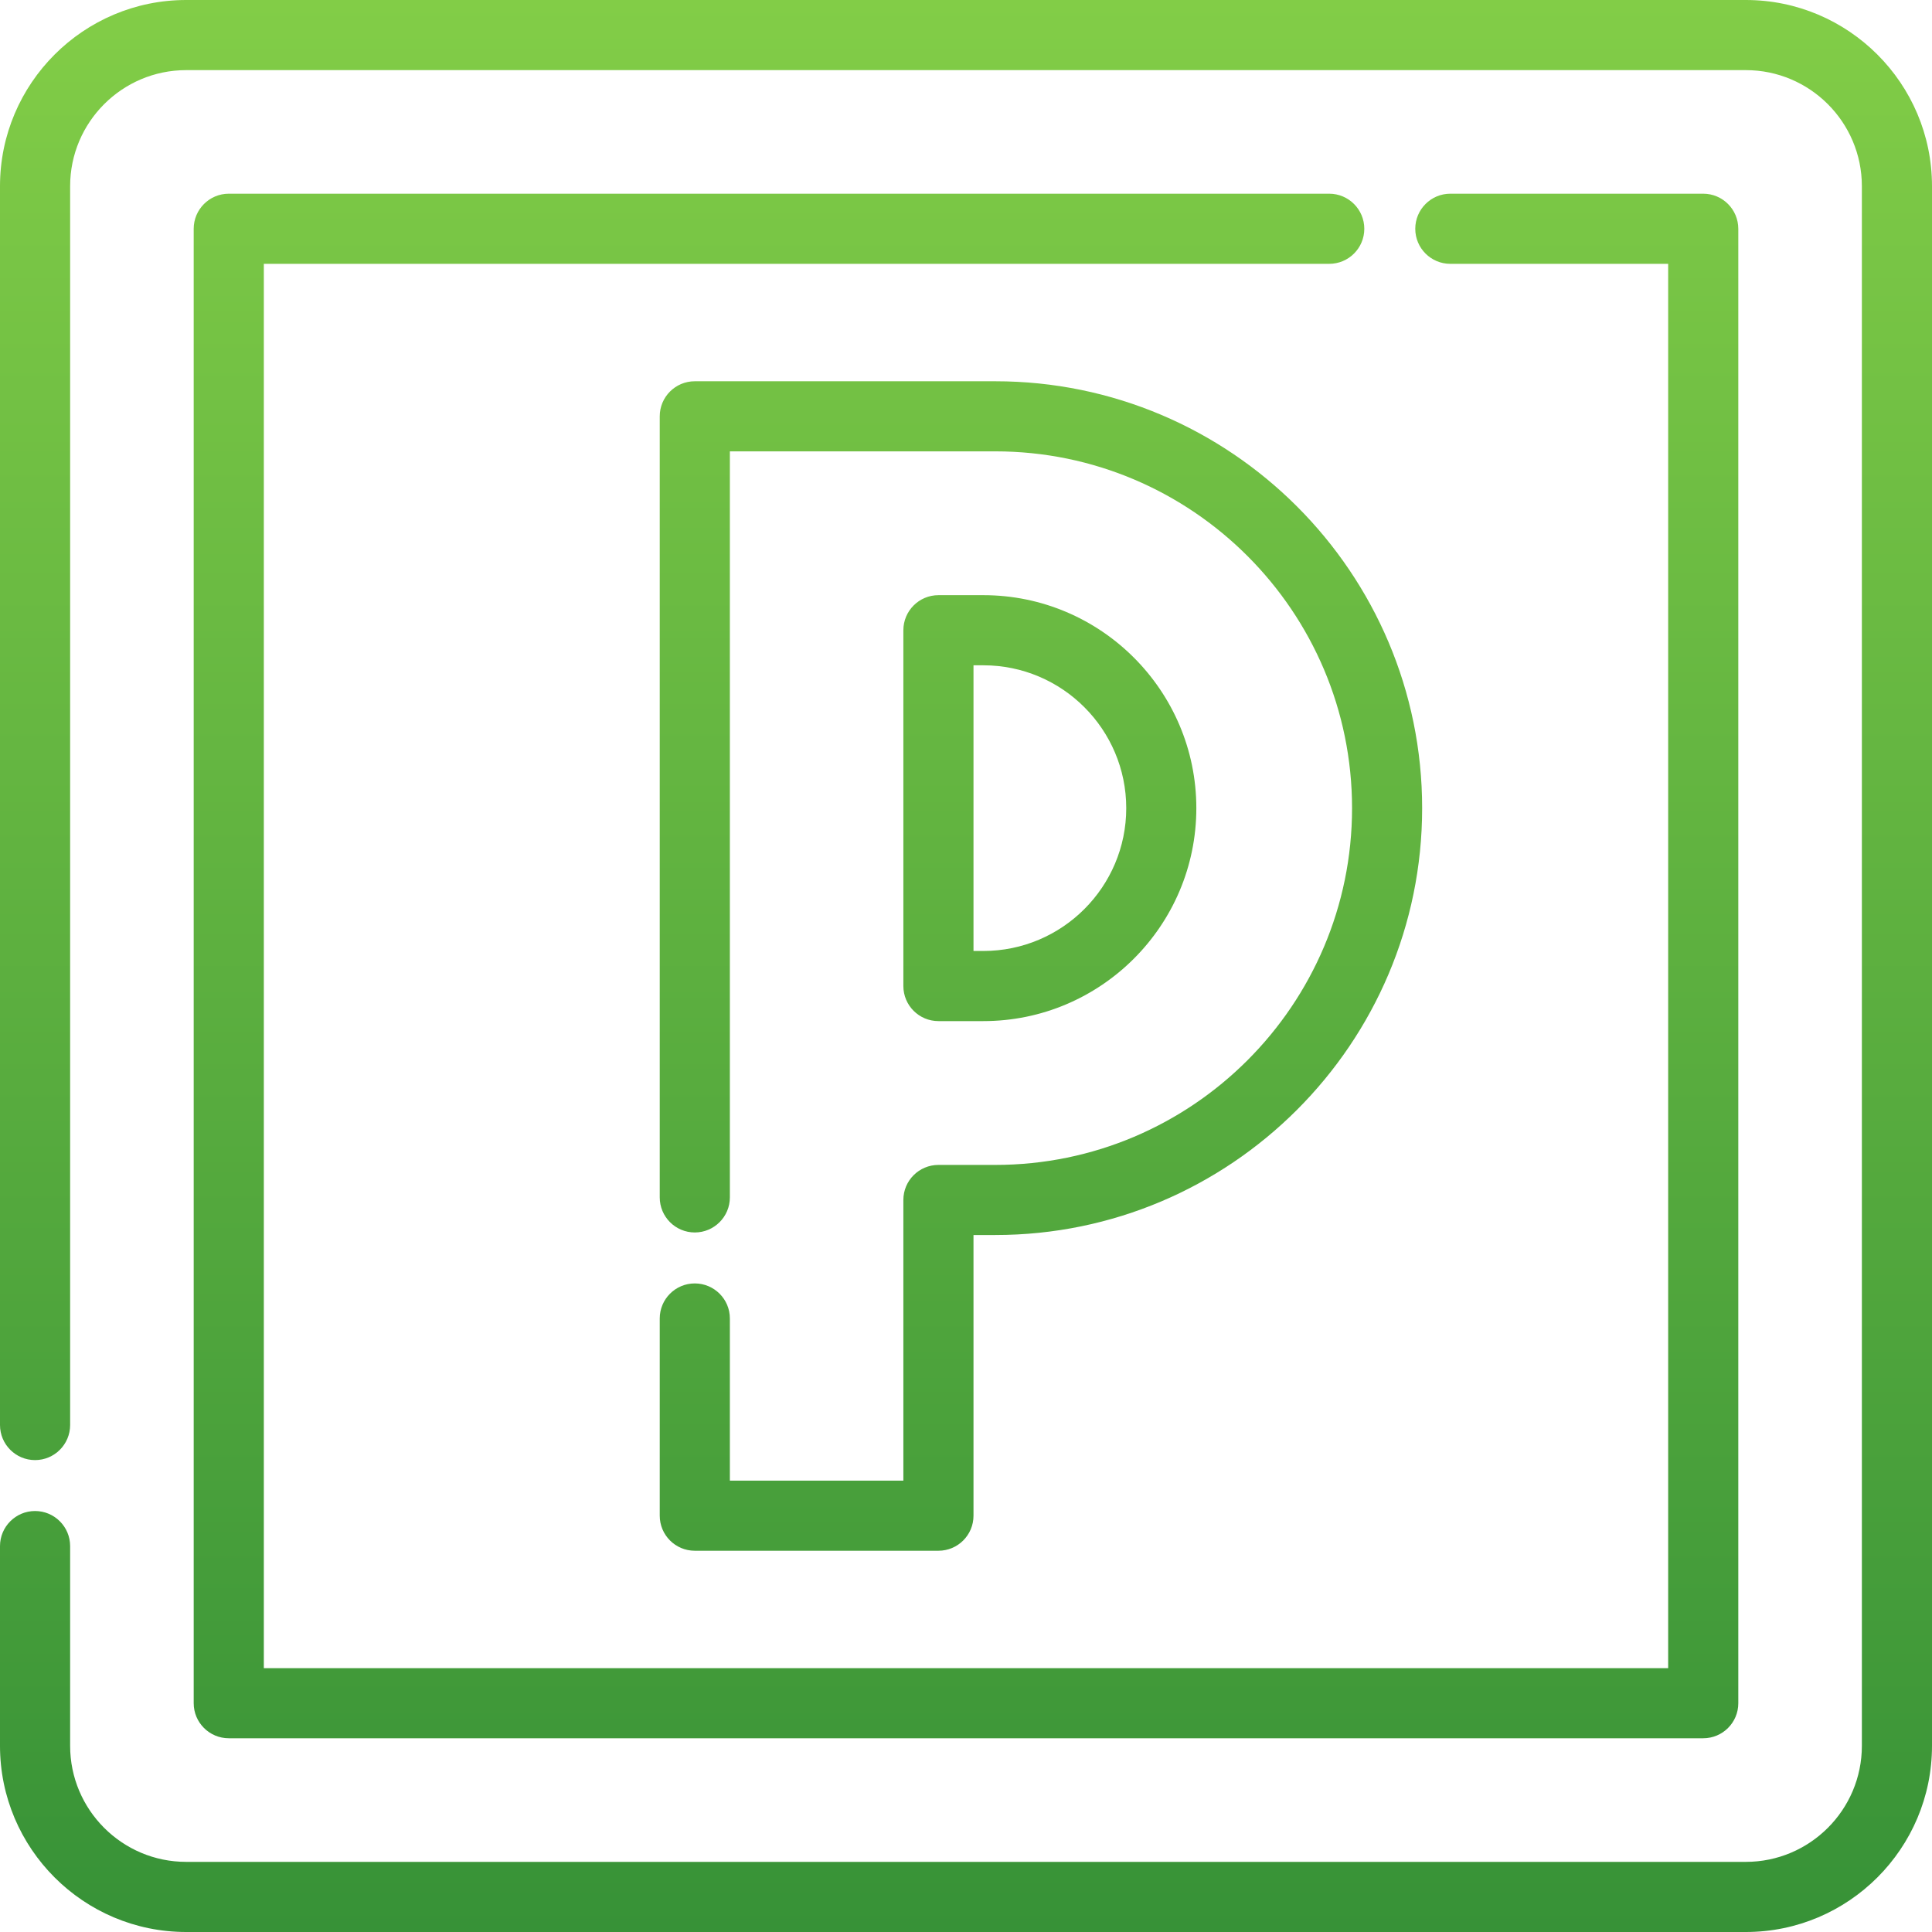 <svg width="50" height="50" viewBox="0 0 50 50" fill="none" xmlns="http://www.w3.org/2000/svg">
<path d="M45.182 0H4.818C2.161 0 0 2.161 0 4.818V36.879C0 37.38 0.406 37.787 0.907 37.787C1.409 37.787 1.815 37.38 1.815 36.879V4.818C1.815 3.162 3.162 1.815 4.818 1.815H45.182C46.838 1.815 48.185 3.162 48.185 4.818V45.182C48.185 46.838 46.838 48.185 45.182 48.185H4.818C3.162 48.185 1.815 46.838 1.815 45.182V40.013C1.815 39.512 1.409 39.105 0.907 39.105C0.406 39.105 0 39.512 0 40.013V45.182C0 47.839 2.161 50 4.818 50H45.182C47.839 50 50 47.839 50 45.182V4.818C50 2.161 47.839 0 45.182 0Z" fill="url(#paint0_linear_1777_1128)"/>
<path d="M44.079 5.013H37.534C37.033 5.013 36.627 5.42 36.627 5.921C36.627 6.422 37.033 6.828 37.534 6.828H43.172V43.172H6.828V6.828H34.4C34.901 6.828 35.308 6.422 35.308 5.921C35.308 5.42 34.901 5.013 34.4 5.013H5.921C5.42 5.013 5.013 5.42 5.013 5.921V44.079C5.013 44.58 5.42 44.986 5.921 44.986H44.079C44.581 44.986 44.987 44.58 44.987 44.079V5.921C44.986 5.42 44.581 5.013 44.079 5.013Z" fill="url(#paint1_linear_1777_1128)"/>
<path d="M25.758 9.867H17.981C17.48 9.867 17.074 10.273 17.074 10.774V30.988C17.074 31.489 17.48 31.896 17.981 31.896C18.482 31.896 18.889 31.489 18.889 30.988V11.681H25.758C30.849 11.681 34.991 15.823 34.991 20.915C34.991 26.006 30.849 30.148 25.758 30.148H24.287C23.785 30.148 23.379 30.554 23.379 31.055V38.319H18.889V34.122C18.889 33.621 18.482 33.215 17.981 33.215C17.48 33.215 17.074 33.621 17.074 34.122V39.226C17.074 39.727 17.48 40.133 17.981 40.133H24.287C24.788 40.133 25.194 39.727 25.194 39.226V31.962H25.758C31.849 31.962 36.805 27.006 36.805 20.915C36.805 14.823 31.849 9.867 25.758 9.867Z" fill="url(#paint2_linear_1777_1128)"/>
<path d="M25.45 15.403H24.287C23.785 15.403 23.379 15.81 23.379 16.311V25.518C23.379 26.02 23.785 26.426 24.287 26.426H25.45C28.489 26.426 30.961 23.953 30.961 20.915C30.961 17.876 28.489 15.403 25.45 15.403ZM25.45 24.611H25.194V17.218H25.45C27.488 17.218 29.147 18.876 29.147 20.915C29.147 22.953 27.488 24.611 25.45 24.611Z" fill="url(#paint3_linear_1777_1128)"/>
<defs>
<linearGradient id="paint0_linear_1777_1128" x1="30.465" y1="50" x2="30.465" y2="7.16388e-06" gradientUnits="userSpaceOnUse">
<stop stop-color="#379237"/>
<stop offset="1" stop-color="#82CD47"/>
</linearGradient>
<linearGradient id="paint1_linear_1777_1128" x1="30.465" y1="50" x2="30.465" y2="7.16388e-06" gradientUnits="userSpaceOnUse">
<stop stop-color="#379237"/>
<stop offset="1" stop-color="#82CD47"/>
</linearGradient>
<linearGradient id="paint2_linear_1777_1128" x1="30.465" y1="50" x2="30.465" y2="7.16388e-06" gradientUnits="userSpaceOnUse">
<stop stop-color="#379237"/>
<stop offset="1" stop-color="#82CD47"/>
</linearGradient>
<linearGradient id="paint3_linear_1777_1128" x1="30.465" y1="50" x2="30.465" y2="7.16388e-06" gradientUnits="userSpaceOnUse">
<stop stop-color="#379237"/>
<stop offset="1" stop-color="#82CD47"/>
</linearGradient>
</defs>
</svg>
